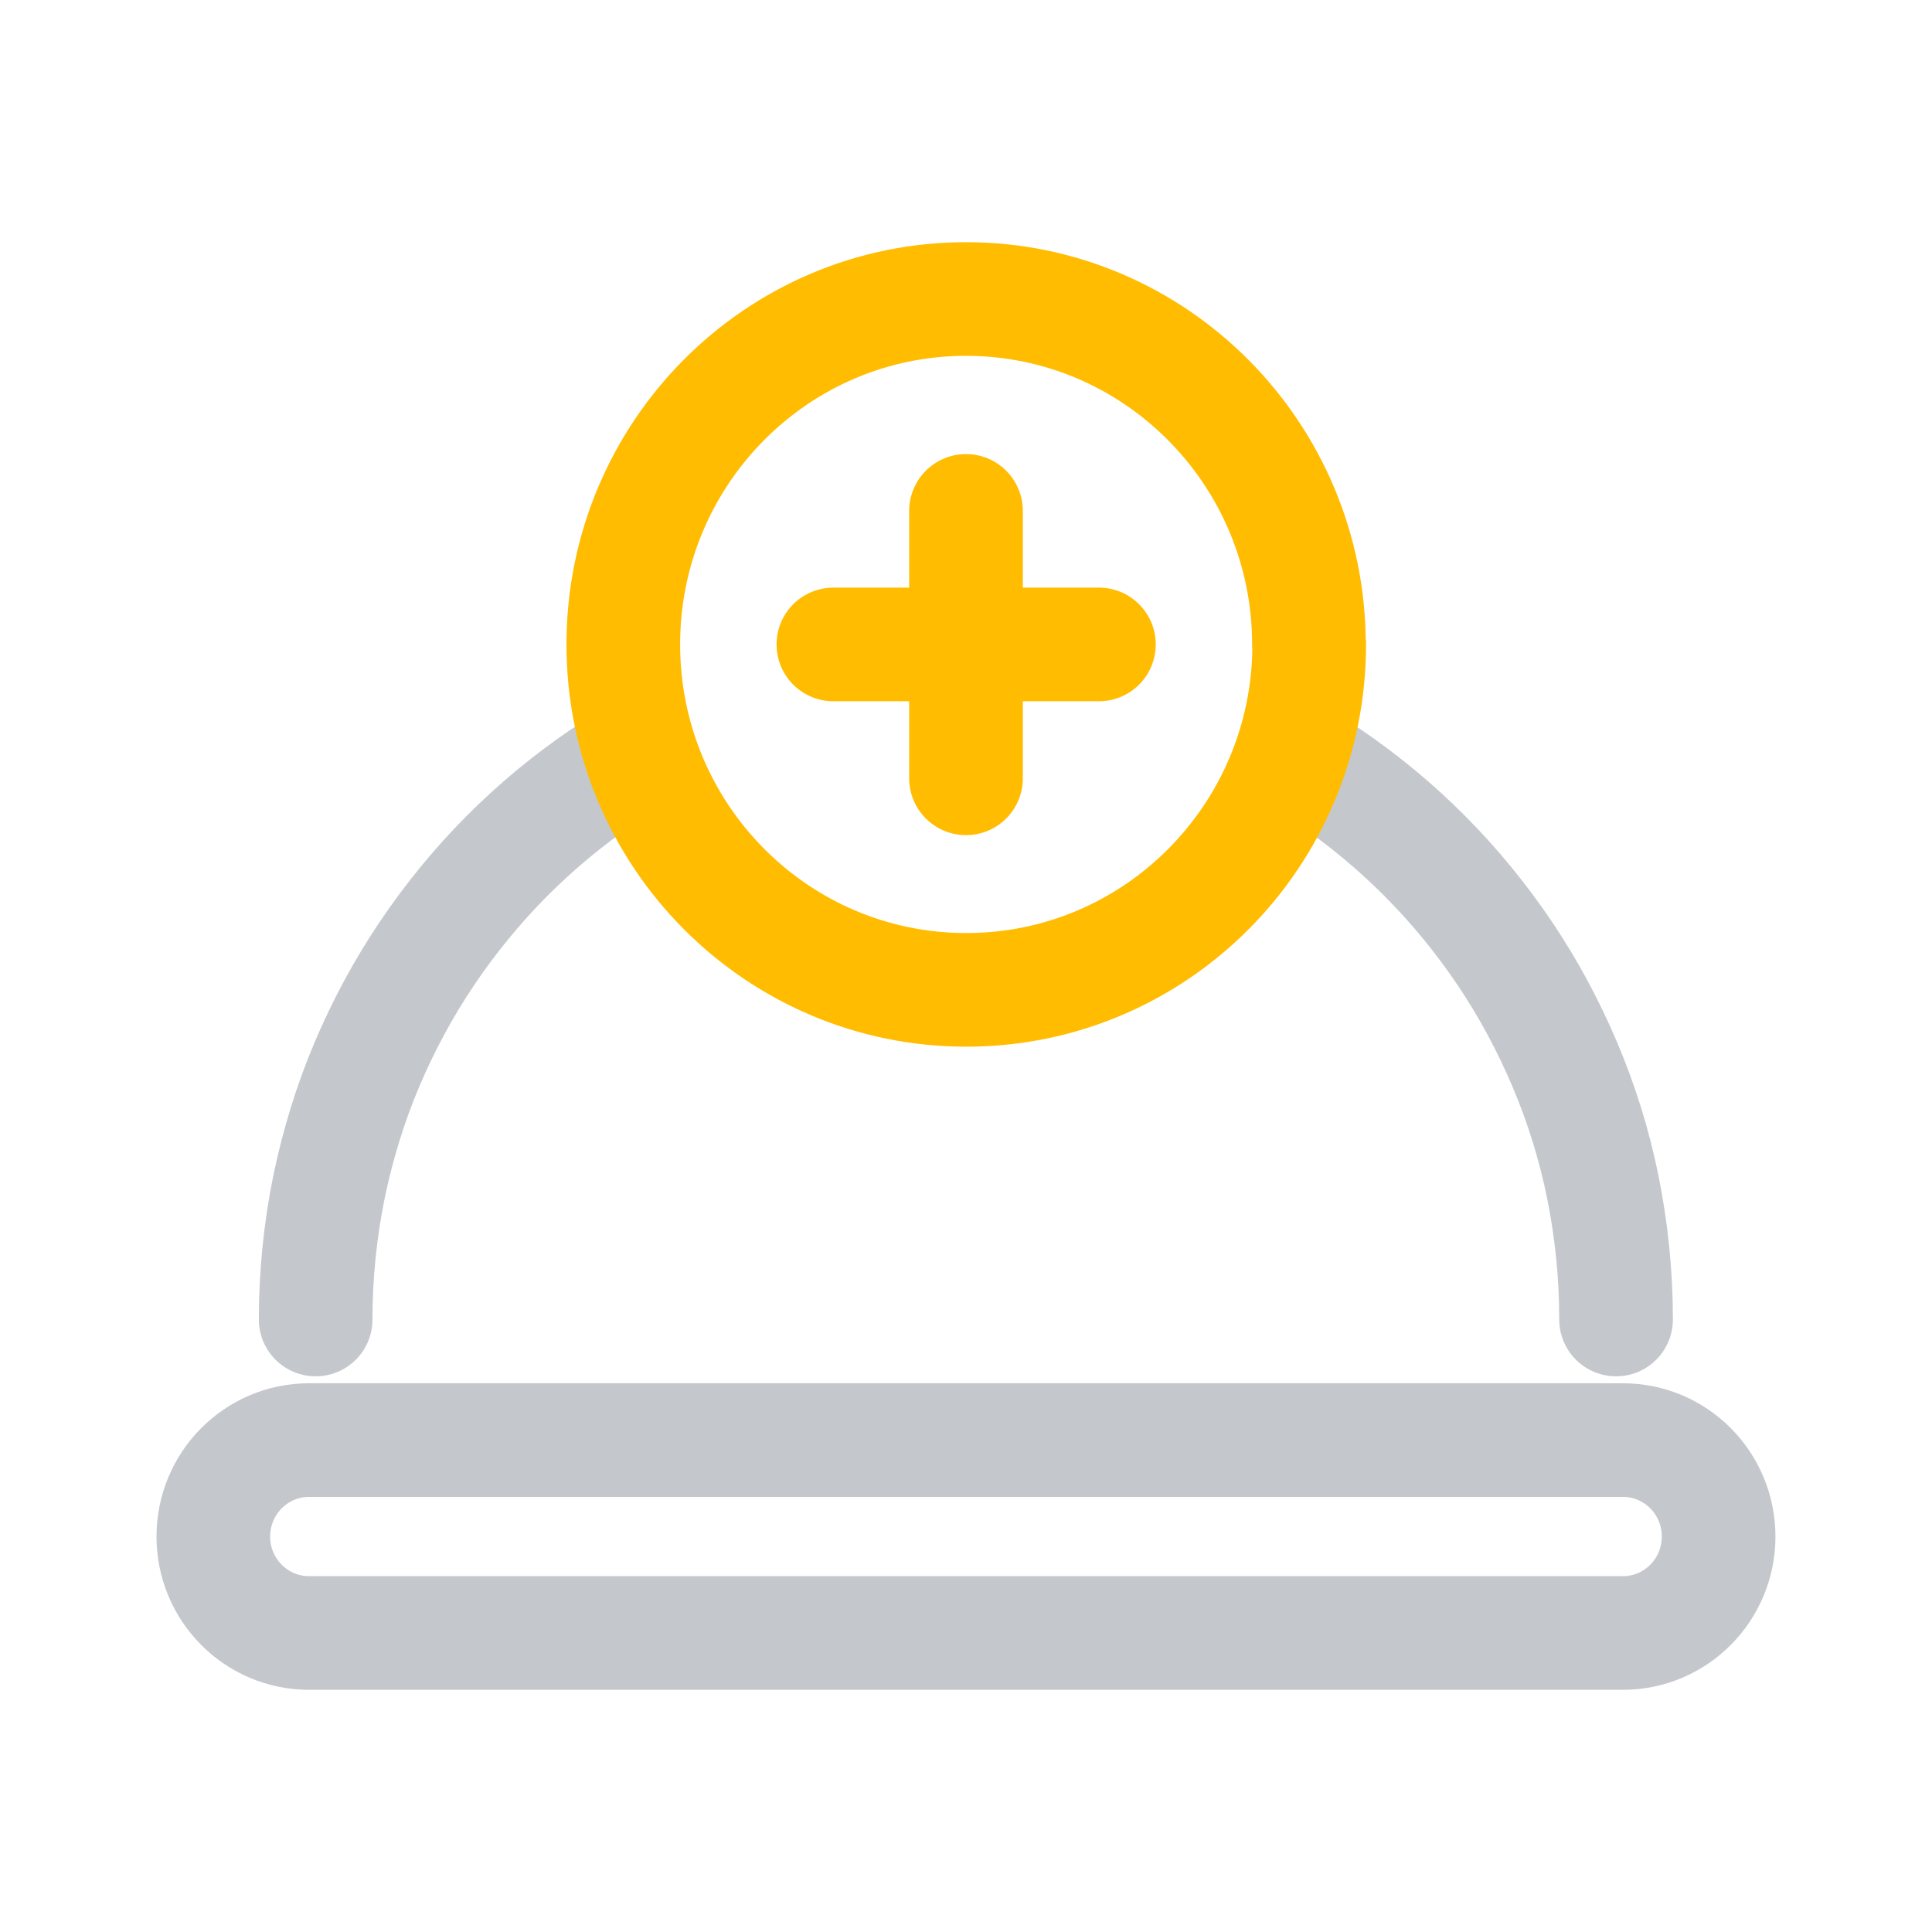 <svg width="34" height="34" viewBox="0 0 34 34" fill="none" xmlns="http://www.w3.org/2000/svg">
<path d="M10.605 13.667C9.996 14.082 9.428 14.553 8.91 15.075C8.392 15.597 7.924 16.169 7.512 16.782C7.099 17.395 6.747 18.049 6.455 18.738C6.164 19.427 5.942 20.151 5.787 20.901C5.636 21.651 5.555 22.426 5.555 23.221" stroke="#C4C8CC" stroke-width="2" stroke-linecap="round" stroke-linejoin="round"/>
<path d="M28.44 23.221C28.44 22.426 28.36 21.651 28.209 20.901C28.058 20.151 27.832 19.427 27.54 18.738C27.248 18.049 26.896 17.395 26.484 16.782C26.071 16.169 25.603 15.597 25.085 15.075C24.567 14.553 23.999 14.082 23.39 13.667" stroke="#C4C8CC" stroke-width="2" stroke-linecap="round" stroke-linejoin="round"/>
<path d="M30.245 27.041C30.245 27.978 29.491 28.738 28.561 28.738H5.439C4.509 28.738 3.754 27.978 3.754 27.041C3.754 26.103 4.509 25.343 5.439 25.343H28.561C29.491 25.343 30.245 26.103 30.245 27.041Z" stroke="#C4C8CC" stroke-width="2" stroke-linecap="round" stroke-linejoin="round"/>
<path d="M23.04 11.341C23.04 14.7 20.34 17.42 17.005 17.42C13.67 17.42 10.969 14.7 10.969 11.341C10.969 7.983 13.67 5.262 17 5.262C20.329 5.262 23.035 7.983 23.035 11.341H23.04Z" stroke="#FFBC00" stroke-width="2" stroke-linecap="round" stroke-linejoin="round"/>
<path d="M17 8.991V13.697" stroke="#FFBC00" stroke-width="2" stroke-linecap="round" stroke-linejoin="round"/>
<path d="M14.666 11.341H19.339" stroke="#FFBC00" stroke-width="2" stroke-linecap="round" stroke-linejoin="round"/>
</svg>
